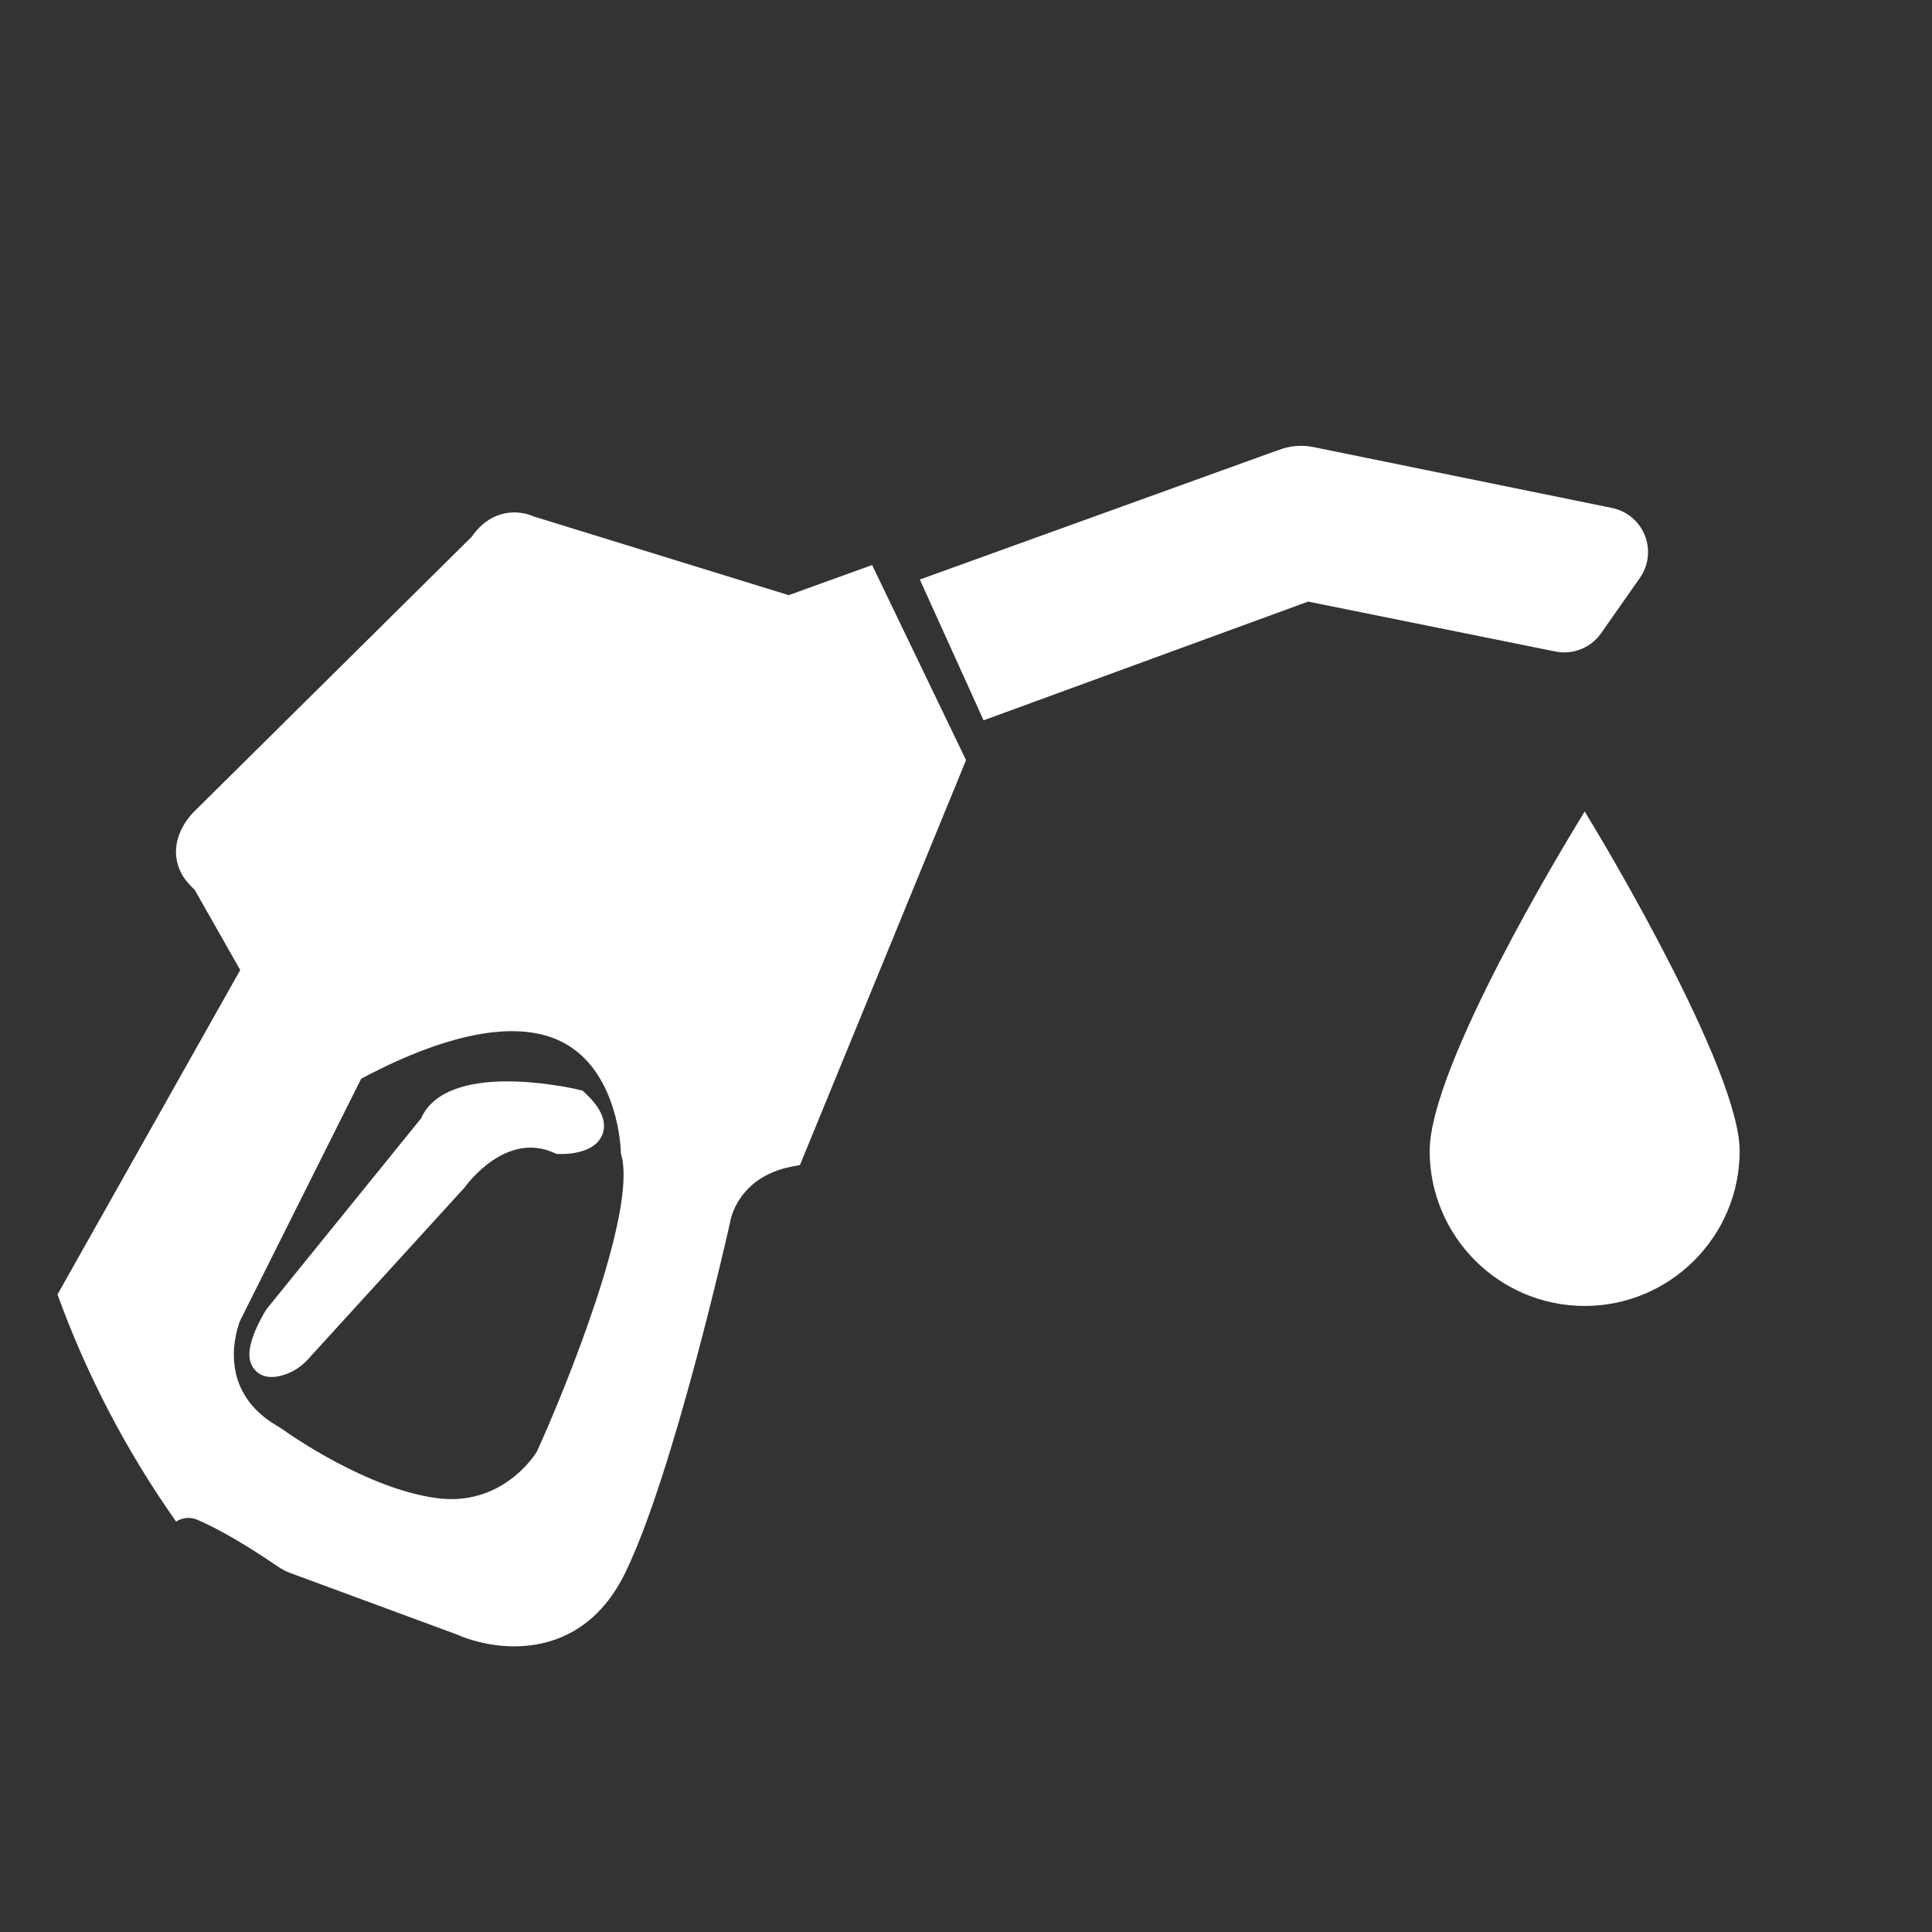<svg width="50" height="50" viewBox="0 0 50 50" fill="none" xmlns="http://www.w3.org/2000/svg">
<rect x="0" y="0" width="50" height="50" fill="#333333" stroke="none"/>
<path d="M6.827 33.995C6.86 33.936 6.899 33.879 6.943 33.825L10.894 28.948C11.559 27.46 14.628 28.12 14.98 28.202L15.077 28.224L15.149 28.293C15.306 28.442 15.782 28.897 15.585 29.372C15.387 29.85 14.686 29.871 14.476 29.866L14.402 29.864L14.335 29.834C13.098 29.276 12.091 30.643 12.049 30.7L12.037 30.718L7.961 35.189C7.808 35.357 7.611 35.489 7.398 35.565C7.366 35.577 7.334 35.587 7.302 35.596C6.898 35.708 6.685 35.568 6.577 35.43C6.438 35.252 6.312 34.91 6.827 33.995L6.827 33.995Z" fill="white"/>
<path d="M33.071 11.655C33.354 11.54 33.672 11.505 33.993 11.57L41.719 13.146C42.105 13.225 42.422 13.49 42.568 13.856C42.714 14.222 42.666 14.633 42.44 14.956L41.437 16.387C41.296 16.588 41.1 16.735 40.879 16.814C40.682 16.886 40.466 16.904 40.253 16.861L33.854 15.569L25.455 18.642L23.805 14.998L32.988 11.682C33.015 11.672 33.043 11.663 33.071 11.655L33.071 11.655Z" fill="white"/>
<path d="M41.011 21L41.27 21.43C41.423 21.684 45.022 27.679 45.022 29.787C45.022 31.999 43.222 33.798 41.011 33.798C38.799 33.798 37 31.999 37 29.787C37 27.576 40.599 21.684 40.752 21.43L41.011 21L41.011 21Z" fill="white"/>
<path fill-rule="evenodd" clip-rule="evenodd" d="M4.557 39.378C3.288 37.579 2.251 35.606 1.488 33.501L6.217 25.104L5.033 23.02C4.659 22.691 4.566 22.34 4.555 22.097C4.53 21.507 4.954 21.072 5.024 21.004L12.208 13.891C12.734 13.133 13.46 13.206 13.815 13.367L20.412 15.403L22.57 14.623L25.001 19.672L20.703 30.15L20.457 30.199C19.117 30.47 18.911 31.545 18.904 31.587L18.899 31.617C18.839 31.883 17.427 38.156 16.176 40.715C15.711 41.665 15.064 42.181 14.388 42.425C13.455 42.762 12.468 42.58 11.834 42.305C11.825 42.301 11.814 42.297 11.804 42.293L7.524 40.714C7.407 40.671 7.295 40.613 7.191 40.542C6.369 39.981 5.669 39.574 5.109 39.332C4.929 39.254 4.723 39.271 4.557 39.378ZM7.301 36.983C7.264 36.957 7.223 36.93 7.179 36.905L7.179 36.906C5.693 36.041 6.053 34.631 6.198 34.219C6.205 34.2 6.214 34.179 6.225 34.157L9.347 27.917C11.686 26.673 13.521 26.365 14.659 27.027C16.011 27.814 16.065 29.765 16.066 29.784L16.067 29.841L16.082 29.898C16.482 31.384 14.647 35.919 13.89 37.576C13.786 37.741 12.94 38.987 11.311 38.772C9.512 38.536 7.522 37.141 7.301 36.983Z" fill="white"/>
</svg>
